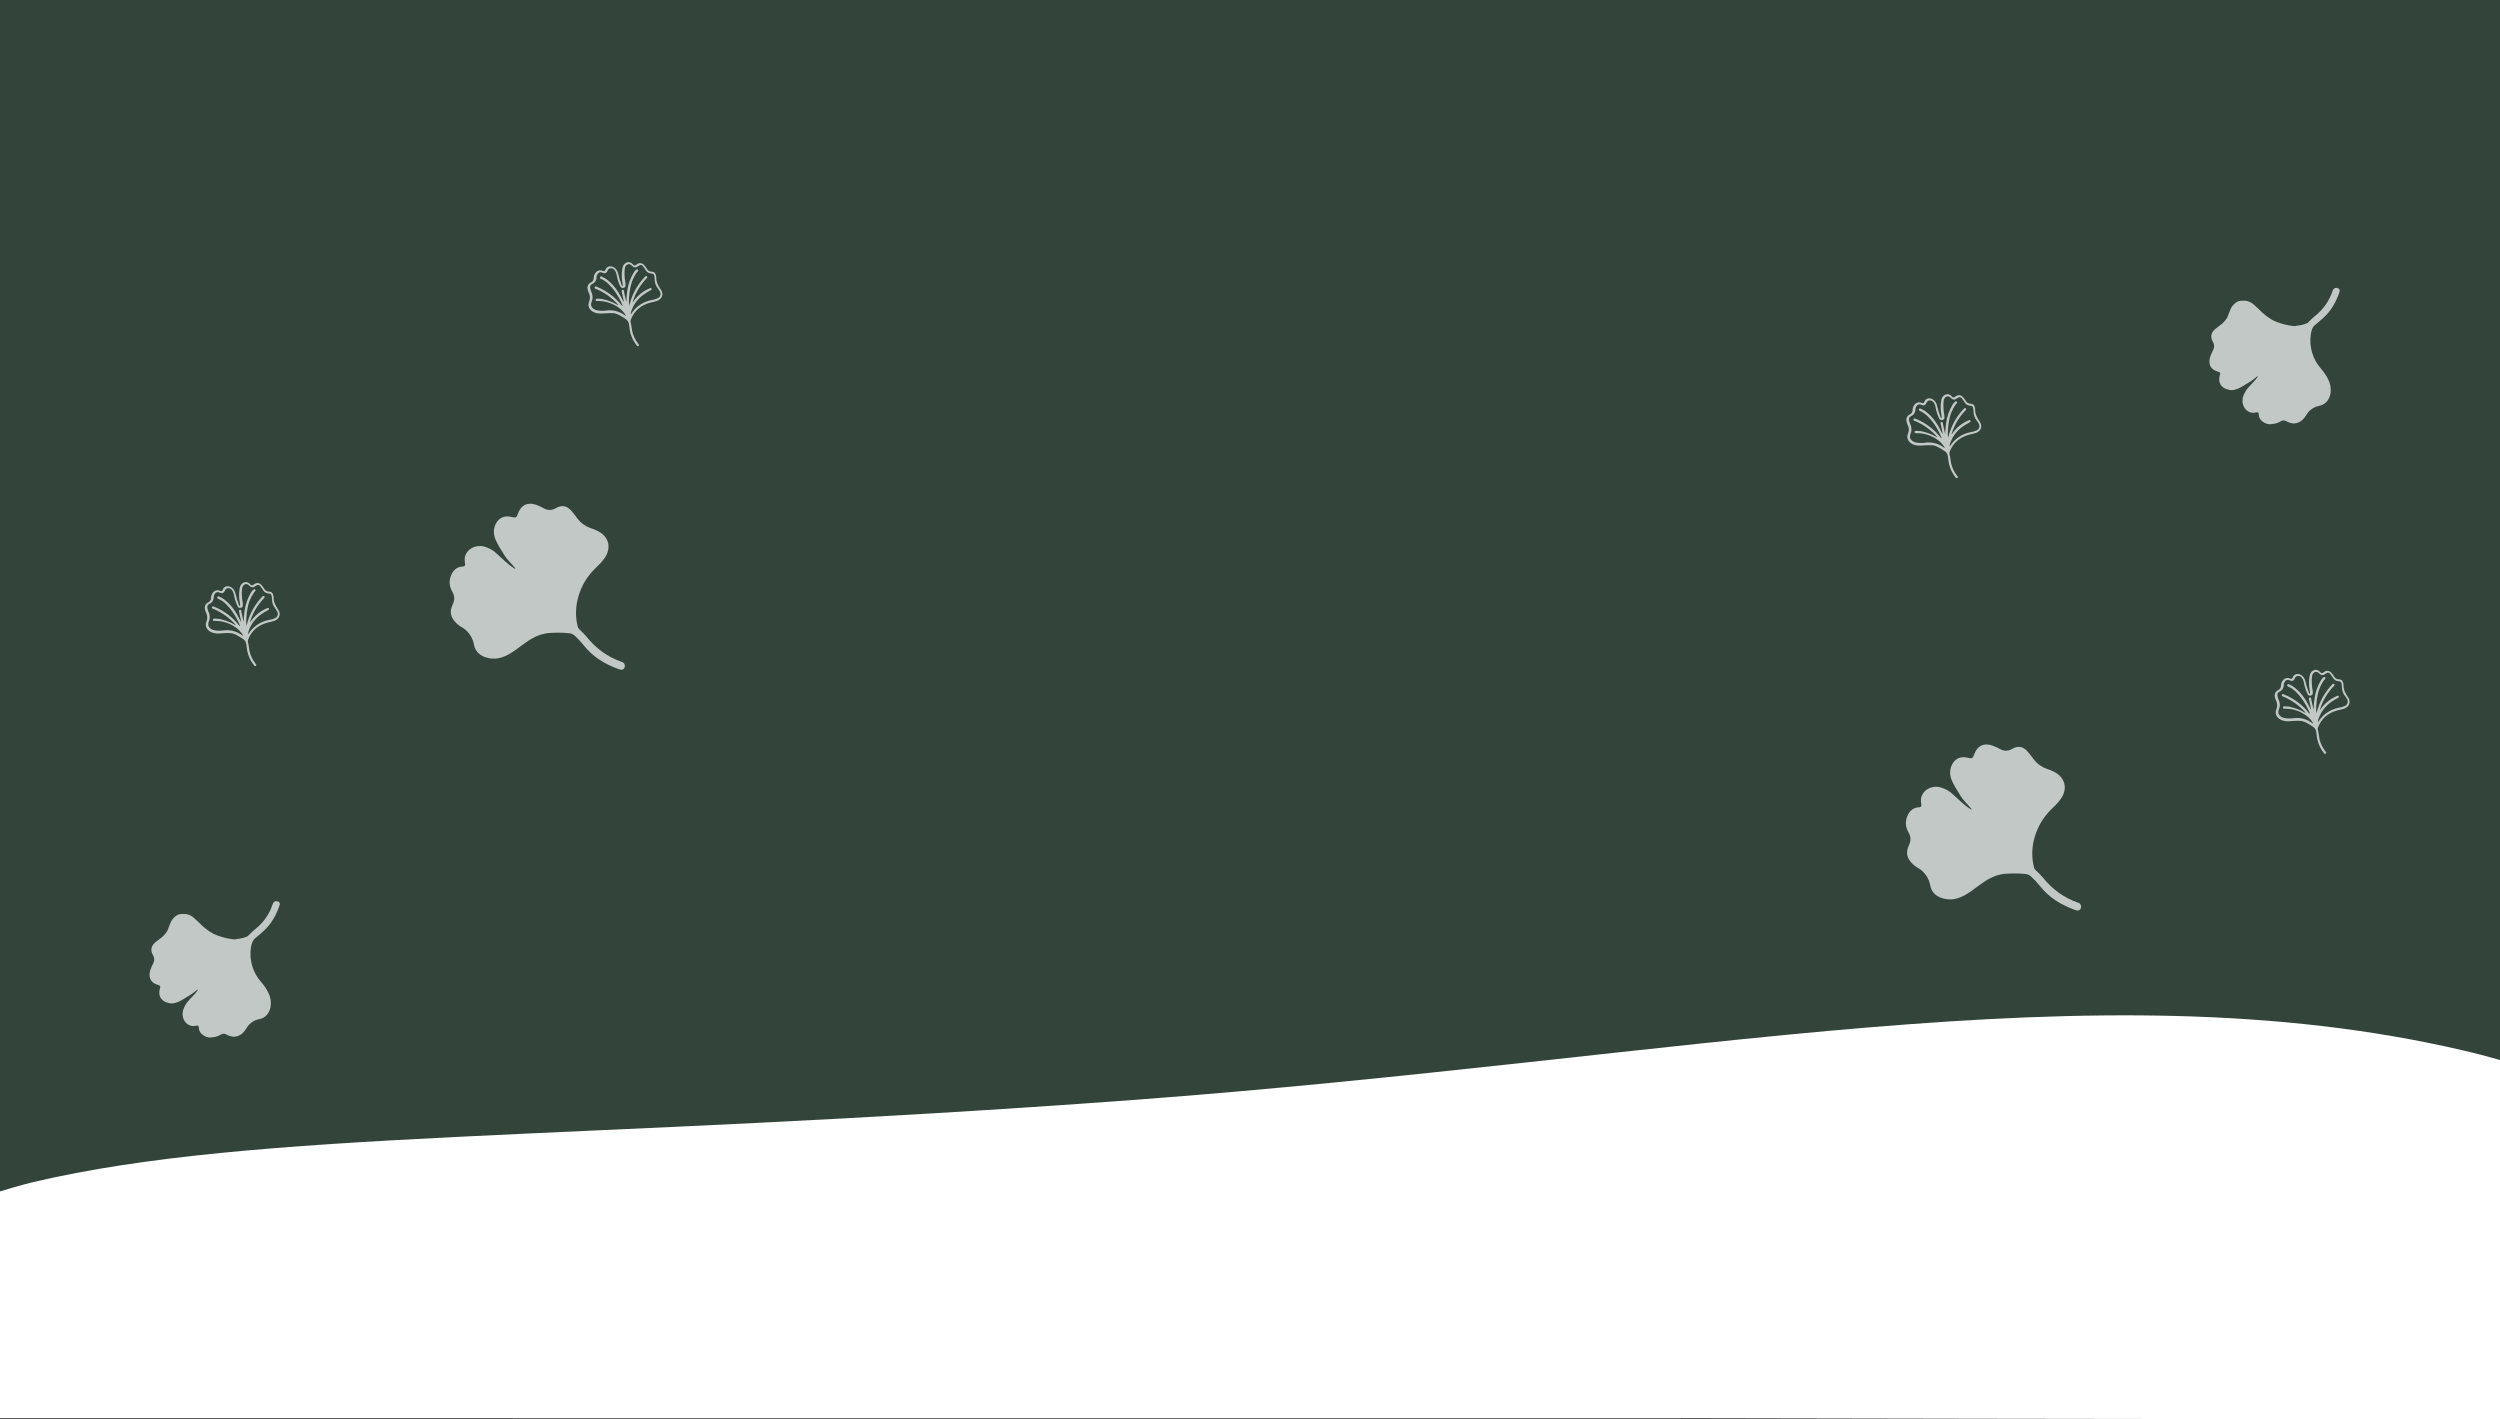 <?xml version="1.0" encoding="utf-8"?>
<!-- Generator: Adobe Illustrator 28.1.0, SVG Export Plug-In . SVG Version: 6.00 Build 0)  -->
<svg version="1.1" id="Calque_1" xmlns="http://www.w3.org/2000/svg" xmlns:xlink="http://www.w3.org/1999/xlink" x="0px" y="0px"
	 viewBox="0 0 1920 1090" style="enable-background:new 0 0 1920 1090;" xml:space="preserve">
<rect x="0" y="0" width="1920" height="1090" fill="#333333" stroke="none"/>
<style type="text/css">
	.st0{opacity:0.2;fill:#358C5B;enable-background:new    ;}
	.st1{opacity:0.997;fill:#FFFFFF;enable-background:new    ;}
	.st2{opacity:0.7;}
	.st3{fill:#FFFFFF;}
</style>
<g id="Groupe_2583" transform="translate(0 -135)">
	<rect id="Rectangle_681" x="0" y="135" class="st0" width="1920" height="1079"/>
</g>
<path id="Tracé_12299_00000095315418062719380200000001508781622547934083_" class="st1" d="M1920,814.1
	c-9.4-2.7-19.1-5.3-29.3-7.6c-283-65.7-592.6,6.5-1020.9,38.3S197,867.5,25.3,907.9C16.4,910,0,915,0,915l0,174.2
	c0,0,197.3,0,356.9,0c345.7,0.1,955.4,0,955.4,0s363.6,0.8,607.7,0.8"/>
<g id="Groupe_2578" transform="translate(0 28)" class="st2">
	<path id="Tracé_12121" class="st3" d="M395.5,408.2c-2.5-3.3-5.8-6-8-9.6c-2.1-3.4-4.3-6.8-6.1-10.4c-2.3-4.5-3-9.1-0.7-13.8
		c2.4-4.8,6.8-6.7,12-5.4c3.5,0.9,3.9,0.7,5.1-2.6c2.4-6.6,7.3-9,14-6.7c2.1,0.8,4.1,1.7,6.1,2.8c2.8,1.6,6.2,1.5,8.9-0.2
		c4.7-2.7,8.5-2,12.1,2.1c1.8,2,3.4,4.3,5,6.4c2.4,3,5.6,5.3,9.2,6.6c2.3,0.7,4.6,1.7,6.7,2.8c7.6,4.2,9.7,12,5.2,19.4
		c-2.2,3.6-5.3,6.4-8.3,9.4c-5.8,5.7-10,12.8-12.3,20.5c-2.4,7.7-2.7,15.9-0.7,23.7c0.2,0.9,0.8,1.8,1.5,2.4
		c1.8,1.6,3.5,3.4,5.1,5.2c7.2,9,16.1,15.7,27.1,19.5c1.7,0.4,2.8,2.1,2.4,3.8c0,0.2-0.1,0.3-0.1,0.4c-0.6,1.8-2.1,2.3-4.3,1.5
		c-10.6-3.8-20-9.4-27.1-18.4c-2.1-2.6-4.4-5.1-6.8-7.3c-1.3-1.2-2.9-1.9-4.7-2c-5.2-0.5-10.4-0.5-15.7-0.1
		c-7.6,0.8-13.9,4.6-19.9,9.1c-3.6,2.7-7.2,5.5-11.2,7.6c-5,2.6-10.1,3.8-15.7,2.3c-5.2-1.3-9.1-4.4-10.2-9.7
		c-1-6.2-4.9-11.6-10.5-14.4c-1-0.6-1.9-1.4-2.8-2.2c-4.6-4.3-5.9-8.8-3.2-14.5c1.7-3.6,1.7-6.6-0.3-10.1c-2.2-3.7-2.6-8.1-1-12.1
		c1.6-4.2,4.5-6.9,9.1-7.1c1.5-0.1,1.9-0.7,1.8-2c-0.3-1.4-0.4-2.9-0.3-4.4c0.9-6.5,7.6-10.6,14.7-9c3.8,1,7.3,2.9,10.1,5.7
		c4.3,3.8,8.3,8.1,13.2,11.1c0.2,0.1,0.4,0.3,0.6,0.4C396,408.7,395.8,408.4,395.5,408.2"/>
	<path id="Tracé_12122" class="st3" d="M465.4,212.6c-2.6,0.2-5.1,0.4-7.6-0.2c-1.2-0.3-2.3-0.8-3.2-1.5c-2.4-1.8-3.3-4.4-2.2-7.1
		c1-2.3,0.9-4.9-0.3-7.1c-0.4-0.8-0.7-1.7-0.8-2.6c-0.5-2.1,0.5-4.2,2.4-5.1c1.4-0.6,2.3-2,2.3-3.6c0-1.4,0.5-2.8,1.4-3.9
		c1.2-1.7,3.5-2.4,5.4-1.5c1.1,0.5,1.8,0.3,2.2-0.8c1-3,4.7-3.7,7.6-1c1.1,1.1,1.9,2.6,2.2,4.2c0.6,2.7,1.4,5.3,2.4,7.9
		c0.1,0.3,0.3,0.7,0.4,1c0.1,0.2,0.3,0.4,0.5,0.4c0.3-0.1,0.2-0.4,0.2-0.6c0-1.4-0.5-2.8-0.6-4.3c-0.3-3.1-0.2-6.1,0.4-9.2
		c0.3-1.6,1.2-2.9,2.6-3.7c1.7-1,3.8-0.6,5.1,0.9c1.3,1.4,1.6,1.4,3.2,0.3c1.5-1.4,4-1.3,5.4,0.2c0,0,0,0,0,0c0.9,0.9,1.7,1.9,2.3,3
		c0.7,1.4,2.1,2.3,3.6,2.3c2.2,0.1,3.2,1.2,3.6,3.4c0,0.2,0.1,0.3,0.1,0.5c-0.2,3.8,1.4,6.9,3.5,9.9c2.5,3.6,1,7.3-3.1,8.8
		c-1.7,0.6-3.5,0.8-5.2,1.3c-7.1,2-12.2,6.2-14.8,13.2c-0.2,0.6-0.2,1.2-0.1,1.7c0.7,2.3,0.7,4.6,1.2,6.9c0.8,3.6,2.5,7,4.8,9.9
		c0.3,0.4,0.8,0.9,0.2,1.4c-0.7,0.5-1.2,0.2-1.6-0.4c-0.1-0.1-0.1-0.2-0.2-0.3c-3-3.9-4.9-8.6-5.3-13.5c-0.1-0.8-0.3-1.5-0.3-2.2
		c-0.2-1.9-1.3-3.5-2.9-4.4c-2.7-1.7-5.3-3.6-8.5-4.2C469.5,212.4,467.5,212.4,465.4,212.6 M474.4,206.2c0.1,0.2,0.3,0.2,0.4,0.1
		c0.2-0.2-0.1-0.2-0.1-0.3c-4.6-5.2-10.3-9.3-16.7-12c-0.7-0.3-1.7-0.4-1.3-1.4c0.4-1.2,1.4-0.4,2-0.2c7.6,3.1,14.3,8.3,19.3,14.8
		c0.2-0.4,0-0.8-0.1-1.1c-1.5-3.7-3.5-7.2-5.8-10.5c-2.9-3.9-6.1-7.5-10.7-9.5c-0.5-0.1-0.7-0.6-0.6-1.1c0-0.1,0-0.1,0.1-0.2
		c0.2-0.5,0.7-0.6,1.2-0.4c1.8,0.8,3.5,1.8,5,3.1c5,4.1,8.4,9.4,11.2,15.2c0.2,0.4,0.4,0.8,0.6,1.2c0.1-0.7,0-1.5-0.2-2.2
		c-0.4-1.9-0.8-3.8-1.2-5.7c-0.1-0.6-0.2-1.2,0.6-1.4c0.9-0.2,1,0.5,1.1,1.1c0.1,0.5,0.2,1.1,0.3,1.6c0.5,2.2,1,4.4,1.5,6.7
		c0.1-2.8,0.3-5.5,0.7-8.2c0.6-5,2.3-9.9,4.9-14.3c0.5-0.9,1.1-1.6,1.9-2.3c0.4-0.4,0.9-0.6,1.4-0.1s0.3,0.9-0.1,1.3
		c-0.4,0.5-0.8,1-1.2,1.5c-2.2,3.4-3.8,7.1-4.5,11.1c-0.9,4.3-1.4,11-0.9,13.9c0.4-1.5,0.8-3,1.3-4.4c2.2-6.7,5.9-12.8,10.8-17.9
		c0.5-0.5,1-0.9,1.6-0.3c0.6,0.6,0.1,1.1-0.3,1.5c-4.7,4.9-8.3,10.7-10.4,17.2c-0.1,0.4-0.4,0.7-0.2,1.2c0.3-0.4,0.5-0.7,0.7-1
		c3.1-4.3,7.2-7.6,12.1-9.7c0.6-0.2,1.3-0.7,1.6,0.1c0.4,0.8-0.3,1.2-1,1.5c-0.2,0.1-0.4,0.2-0.5,0.3c-6.5,3.4-11.4,8.1-13.9,15.1
		c-0.4,1-0.6,2-0.6,3c0.2-0.3,0.4-0.4,0.5-0.6c3.5-5.5,9.2-9.3,15.7-10.5c1.6-0.2,3.2-0.7,4.7-1.4c1.8-0.9,2.5-3,1.6-4.8
		c0,0,0,0,0-0.1c-0.5-1-1.1-1.9-1.8-2.8c-1.5-1.9-2.3-4.2-2.3-6.7c0-0.5,0-1-0.1-1.6c-0.3-2.3-0.6-2.7-2.9-3
		c-1.5-0.1-2.8-0.9-3.6-2.1c-0.5-0.7-0.9-1.4-1.4-2.1c-1.7-2.7-2.6-2.9-5.2-1.1c-0.1,0.1-0.2,0.1-0.3,0.2c-1,0.8-2.5,0.6-3.4-0.3
		c-0.3-0.3-0.6-0.6-1-0.9c-0.9-1-2.5-1.1-3.6-0.2c-0.1,0.1-0.2,0.2-0.2,0.2c-0.8,0.8-1.2,1.8-1.3,2.9c-0.3,2.9-0.2,5.8,0.2,8.7
		c0.3,1.4,0.5,2.8,0.4,4.2c-0.1,0.8-0.7,1.5-1.6,1.6c-0.8,0.3-1.7-0.1-2.2-0.8c-0.2-0.4-0.4-0.8-0.6-1.2c-1.1-2.5-1.9-5.2-2.4-7.9
		c-0.2-1.4-0.8-2.7-1.6-3.8c-1.3-1.7-4.3-2.2-5.4,0.5c-0.8,2-2.1,2.4-4,1.5c-1.3-0.7-2.9-0.3-3.6,1c0,0,0,0.1-0.1,0.1
		c-0.5,0.7-0.8,1.6-0.8,2.5c0.1,2.1-1.1,4.1-3.1,5c-1.8,0.9-2.1,2.1-1.6,4c0.1,0.6,0.4,1.2,0.6,1.8c1.3,2.5,1.5,5.5,0.3,8.1
		c-1,2.6,0.1,4.7,2.6,5.9c0.6,0.3,1.3,0.5,1.9,0.6c2.2,0.4,4.5,0.4,6.8,0.1c4.9-0.7,9.8,0.5,13.9,3.4c0.3,0.2,0.6,0.4,0.9,0.6l0.3,0
		l-0.1-0.3c-1.5-2.5-3.5-4.7-6-6.3c-4.7-3.2-10.2-4.9-15.9-4.7c-0.6,0-1.2,0-1.2-0.8c-0.1-0.8,0.5-1,1.2-1c1.2,0,2.3,0.1,3.5,0.2
		C466.3,202.4,470.5,203.9,474.4,206.2 M484.2,213.7C484.2,213.7,484.2,213.7,484.2,213.7c0.1-0.1,0-0.1,0-0.2
		C484.2,213.6,484.1,213.6,484.2,213.7C484.1,213.7,484.2,213.7,484.2,213.7"/>
	<path id="Tracé_12123" class="st3" d="M196.3,692.3c2-1.5,3.7-3.2,5.6-4.8c6.3-5.5,10.2-12.5,12.8-20.2c0.6-1.8-0.3-3-2.2-3.2
		c-1.9-0.1-2.6,1-3.2,2.6c-2.2,6.6-6.1,12.6-11.3,17.2c-2.6,2.1-5.1,4.4-7.5,6.8c-0.2,0.3-0.5,0.5-0.9,0.6c-2.4,1-4.9,1.6-7.4,1.8
		c-0.9,0.3-1.8,0.4-2.8,0.3c-5.4-0.6-10.7-2-15.6-4.3c-3.5-2-6.8-4.4-9.6-7.2c-1.6-1.6-3.2-3.2-5-4.7c-1.7-1.7-3.9-2.8-6.3-3.2
		c-2.8-0.1-5.6-0.4-8,1.6c-1.7,1.3-3.1,3-3.9,5c-0.9,2.1-1.6,4.2-2.5,6.3c-1.5,2.5-3.6,4.7-6,6.3c-1,0.7-2,1.5-3,2.3
		c-3.6,3.2-4.2,6.1-1.9,10.3c1.1,1.8,1.1,4,0.2,5.8c-0.8,1.6-1.6,3.2-2.2,4.9c-1.6,4.6-1.1,9.8,5.4,11.8c2.3,0.7,2.4,1.1,1.7,3.4
		c-1.4,5.1,1.2,9.4,6.5,10.5c1.6,0.6,3.4,0.6,5.1,0.1c3.4-0.8,6.3-2.8,9.2-4.6c2.8-1.5,5.4-3.4,7.8-5.5l0.5-0.3
		c0.1,0.2,0.1,0.4,0,0.6c0,0-0.1,0.1-0.1,0.1c-1.8,2.9-4.5,5.1-6.7,7.7c-2,2.1-3.5,4.7-4.4,7.6c-1.8,7.3,3.5,13.6,10.3,11.8
		c1.4-0.4,1.7,0.4,1.8,1.5c0.1,3.1,1.9,5.1,4.4,6.5c2,1.1,4.2,1.4,6.4,0.9c2.2-0.2,4.3-0.9,6.2-2.1c1.3-0.8,2.9-0.8,4.1,0
		c2.7,1.4,5.6,2.3,8.7,1.2c3.1-1,5.1-3.3,6.7-5.9c2.1-3.7,5.7-6.3,9.9-7.1c5-1,7.7-4.5,8.7-9.4c0.6-3.7,0-7.5-1.7-10.8
		c-1.5-3.1-3.4-5.9-5.7-8.5c-6.3-7.2-9.1-16.8-7.7-26.3C193.2,697.1,193.8,694.3,196.3,692.3"/>
	<path id="Tracé_12124" class="st3" d="M1513.9,593.1c-2.5-3.3-5.8-6-8-9.6c-2.1-3.4-4.3-6.8-6.1-10.4c-2.3-4.5-3-9.1-0.7-13.8
		c2.4-4.8,6.8-6.7,12-5.4c3.5,0.9,3.9,0.7,5.1-2.6c2.4-6.6,7.3-9,14-6.7c2.1,0.8,4.1,1.7,6.1,2.8c2.8,1.6,6.2,1.5,8.9-0.2
		c4.7-2.7,8.5-2,12.1,2.1c1.8,2,3.4,4.3,5,6.4c2.4,3,5.6,5.3,9.2,6.6c2.3,0.7,4.6,1.7,6.7,2.8c7.6,4.2,9.7,12,5.2,19.4
		c-2.2,3.6-5.3,6.4-8.3,9.4c-5.8,5.7-10,12.8-12.3,20.5c-2.4,7.7-2.7,15.9-0.7,23.7c0.2,0.9,0.8,1.8,1.5,2.4
		c1.8,1.6,3.5,3.4,5.1,5.2c7.2,9,16.1,15.7,27.1,19.5c1.7,0.4,2.8,2.1,2.4,3.8c0,0.2-0.1,0.3-0.1,0.4c-0.6,1.8-2.1,2.3-4.3,1.5
		c-10.6-3.8-20-9.4-27.1-18.4c-2.1-2.6-4.4-5.1-6.8-7.3c-1.3-1.2-2.9-1.9-4.7-2c-5.2-0.5-10.4-0.5-15.7-0.1
		c-7.6,0.8-13.9,4.6-19.9,9.1c-3.6,2.7-7.2,5.5-11.2,7.6c-5,2.6-10.1,3.8-15.7,2.3c-5.2-1.3-9.1-4.4-10.2-9.7
		c-1-6.2-4.9-11.6-10.5-14.4c-1-0.6-1.9-1.4-2.8-2.2c-4.6-4.3-5.9-8.8-3.2-14.5c1.7-3.6,1.7-6.6-0.3-10.1c-2.2-3.7-2.6-8.1-1-12.1
		c1.6-4.2,4.5-6.9,9.1-7.1c1.5-0.1,1.9-0.7,1.8-2c-0.3-1.4-0.4-2.9-0.3-4.4c0.9-6.5,7.6-10.6,14.7-9c3.8,1,7.3,2.9,10.1,5.7
		c4.3,3.8,8.3,8.1,13.2,11.1c0.2,0.1,0.4,0.3,0.6,0.4C1514.4,593.6,1514.2,593.3,1513.9,593.1"/>
	<path id="Tracé_12125" class="st3" d="M1478.3,314c-2.5,0.2-5.1,0.5-7.6-0.2c-1.2-0.3-2.3-0.8-3.2-1.5c-2.4-1.8-3.3-4.4-2.2-7.1
		c1-2.3,0.9-4.9-0.3-7.1c-0.4-0.8-0.7-1.7-0.8-2.6c-0.5-2.1,0.5-4.2,2.4-5.1c1.4-0.6,2.3-2,2.3-3.6c0-1.4,0.5-2.8,1.4-3.9
		c1.2-1.7,3.5-2.4,5.4-1.5c1.1,0.5,1.8,0.3,2.2-0.8c1-3,4.7-3.7,7.6-1c1.1,1.1,1.9,2.6,2.2,4.2c0.6,2.7,1.4,5.3,2.4,7.9
		c0.1,0.3,0.3,0.7,0.4,1c0.1,0.2,0.3,0.4,0.5,0.4c0.3-0.1,0.2-0.4,0.2-0.6c0-1.4-0.5-2.8-0.6-4.3c-0.3-3.1-0.2-6.1,0.4-9.2
		c0.3-1.6,1.2-2.9,2.6-3.7c1.7-1,3.8-0.6,5.1,0.9c1.3,1.4,1.6,1.4,3.2,0.3c1.5-1.4,4-1.3,5.4,0.2c0,0,0,0,0,0c0.9,0.9,1.7,1.9,2.3,3
		c0.7,1.4,2.1,2.3,3.6,2.3c2.2,0.1,3.2,1.2,3.6,3.4c0,0.2,0.1,0.3,0.1,0.5c-0.2,3.8,1.4,6.9,3.5,9.9c2.5,3.6,1,7.3-3.1,8.8
		c-1.7,0.6-3.5,0.8-5.2,1.3c-7.1,2-12.2,6.2-14.8,13.2c-0.2,0.6-0.2,1.2-0.1,1.7c0.7,2.3,0.7,4.6,1.2,6.9c0.8,3.6,2.5,7,4.8,9.9
		c0.3,0.4,0.8,0.9,0.2,1.4c-0.7,0.5-1.2,0.2-1.6-0.4c-0.1-0.1-0.1-0.2-0.2-0.3c-3-3.9-4.9-8.6-5.3-13.5c-0.1-0.8-0.3-1.5-0.3-2.2
		c-0.2-1.9-1.3-3.5-2.9-4.4c-2.7-1.7-5.3-3.6-8.5-4.2C1482.4,313.9,1480.3,313.8,1478.3,314 M1487.3,307.6c0.1,0.2,0.3,0.2,0.4,0.1
		c0.2-0.2-0.1-0.2-0.1-0.3c-4.6-5.2-10.3-9.3-16.7-12c-0.7-0.3-1.7-0.4-1.3-1.4c0.4-1.2,1.4-0.4,2-0.2c7.6,3.1,14.3,8.3,19.3,14.8
		c0.2-0.4,0-0.8-0.1-1.1c-1.5-3.7-3.5-7.2-5.8-10.5c-2.9-3.9-6.1-7.5-10.7-9.5c-0.5-0.1-0.7-0.6-0.6-1.1c0-0.1,0-0.1,0.1-0.2
		c0.2-0.5,0.7-0.6,1.2-0.4c1.8,0.8,3.5,1.8,5,3.1c5,4.1,8.4,9.4,11.2,15.2c0.2,0.4,0.4,0.8,0.6,1.2c0.1-0.7,0-1.5-0.2-2.2
		c-0.4-1.9-0.8-3.8-1.2-5.7c-0.1-0.6-0.2-1.2,0.6-1.4c0.9-0.2,1,0.5,1.1,1.1c0.1,0.5,0.2,1.1,0.3,1.6c0.5,2.2,1,4.4,1.5,6.7
		c0.1-2.8,0.3-5.5,0.7-8.2c0.6-5,2.3-9.9,4.9-14.3c0.5-0.9,1.1-1.6,1.9-2.3c0.4-0.4,0.9-0.6,1.4-0.1s0.3,0.9-0.1,1.3
		c-0.4,0.5-0.8,1-1.2,1.5c-2.2,3.4-3.8,7.1-4.5,11.1c-0.9,4.3-1.4,11-0.9,13.9c0.4-1.5,0.8-3,1.3-4.4c2.2-6.7,5.9-12.8,10.8-17.9
		c0.5-0.5,1-0.9,1.6-0.3c0.6,0.6,0.1,1.1-0.3,1.5c-4.7,4.9-8.3,10.7-10.4,17.2c-0.1,0.4-0.4,0.7-0.2,1.2c0.3-0.4,0.5-0.7,0.7-1
		c3.1-4.3,7.2-7.6,12.1-9.7c0.6-0.2,1.3-0.7,1.6,0.2c0.4,0.8-0.3,1.2-1,1.5c-0.2,0.1-0.4,0.2-0.5,0.3c-6.5,3.4-11.4,8.1-13.9,15.1
		c-0.4,1-0.6,2-0.6,3c0.2-0.3,0.4-0.4,0.5-0.6c3.5-5.5,9.2-9.3,15.7-10.5c1.6-0.2,3.2-0.7,4.7-1.4c1.8-0.9,2.5-3,1.6-4.8
		c0,0,0,0,0-0.1c-0.5-1-1.1-1.9-1.8-2.8c-1.5-1.9-2.3-4.2-2.3-6.7c0-0.5,0-1-0.1-1.6c-0.3-2.3-0.6-2.7-2.9-3
		c-1.5-0.1-2.8-0.9-3.6-2.1c-0.5-0.7-0.9-1.4-1.4-2.1c-1.7-2.7-2.6-2.9-5.2-1.1c-0.1,0.1-0.2,0.1-0.3,0.2c-1,0.8-2.5,0.6-3.4-0.3
		c-0.3-0.3-0.6-0.6-1-0.9c-0.9-1-2.5-1.1-3.6-0.2c-0.1,0.1-0.2,0.2-0.2,0.2c-0.8,0.8-1.2,1.8-1.3,2.9c-0.3,2.9-0.2,5.8,0.2,8.7
		c0.3,1.4,0.5,2.8,0.4,4.2c-0.1,0.8-0.7,1.5-1.6,1.6c-0.8,0.3-1.7-0.1-2.2-0.8c-0.2-0.4-0.4-0.8-0.6-1.2c-1.1-2.5-1.9-5.2-2.4-7.9
		c-0.2-1.4-0.8-2.7-1.6-3.8c-1.3-1.7-4.3-2.2-5.4,0.5c-0.8,2-2.1,2.4-4,1.5c-1.3-0.7-2.9-0.3-3.6,1c0,0,0,0.1-0.1,0.1
		c-0.5,0.7-0.8,1.6-0.8,2.5c0.1,2.1-1.1,4.1-3.1,5c-1.8,0.9-2.1,2.1-1.6,4c0.1,0.6,0.4,1.2,0.6,1.8c1.3,2.5,1.5,5.5,0.3,8.1
		c-1,2.6,0.1,4.7,2.6,5.9c0.6,0.3,1.3,0.5,1.9,0.6c2.2,0.4,4.5,0.4,6.8,0.1c4.9-0.7,9.8,0.5,13.9,3.4c0.3,0.2,0.6,0.4,0.9,0.6l0.3,0
		l-0.1-0.3c-1.5-2.5-3.5-4.7-6-6.3c-4.7-3.2-10.2-4.9-15.9-4.7c-0.6,0-1.2,0-1.2-0.8c-0.1-0.8,0.5-1,1.2-1c1.2,0,2.3,0.1,3.5,0.2
		C1479.1,303.9,1483.4,305.3,1487.3,307.6 M1497,315.2C1497.1,315.2,1497.1,315.1,1497,315.2c0.1-0.1,0-0.1,0-0.2
		C1497,315.1,1497,315.1,1497,315.2C1497,315.1,1497,315.2,1497,315.2"/>
	<path id="Tracé_12126" class="st3" d="M1778.3,221.3c2-1.5,3.7-3.2,5.6-4.8c6.3-5.5,10.2-12.5,12.8-20.2c0.6-1.8-0.3-3-2.2-3.2
		c-1.9-0.1-2.6,1-3.2,2.6c-2.2,6.6-6.1,12.6-11.3,17.2c-2.6,2.1-5.1,4.4-7.5,6.8c-0.2,0.3-0.5,0.5-0.9,0.6c-2.4,1-4.9,1.6-7.4,1.8
		c-0.9,0.3-1.8,0.4-2.8,0.3c-5.4-0.6-10.7-2-15.6-4.3c-3.5-2-6.8-4.4-9.6-7.2c-1.6-1.6-3.2-3.2-5-4.7c-1.7-1.7-3.9-2.8-6.3-3.2
		c-2.8-0.1-5.6-0.4-8,1.6c-1.7,1.3-3.1,3-3.9,5c-0.9,2.1-1.6,4.2-2.5,6.3c-1.5,2.5-3.6,4.7-6,6.3c-1,0.7-2,1.5-3,2.3
		c-3.6,3.2-4.2,6.1-1.9,10.3c1.1,1.8,1.1,4,0.2,5.8c-0.8,1.6-1.6,3.2-2.2,4.9c-1.6,4.6-1.1,9.8,5.4,11.8c2.3,0.7,2.4,1.1,1.7,3.4
		c-1.4,5.1,1.2,9.4,6.5,10.5c1.6,0.6,3.4,0.6,5.1,0.1c3.4-0.8,6.3-2.8,9.2-4.6c2.8-1.5,5.4-3.4,7.8-5.5l0.5-0.3
		c0.1,0.2,0.1,0.4,0,0.6c0,0-0.1,0.1-0.1,0.1c-1.8,2.9-4.5,5.1-6.7,7.7c-2,2.1-3.5,4.7-4.4,7.6c-1.8,7.3,3.5,13.6,10.3,11.8
		c1.4-0.4,1.7,0.4,1.8,1.5c0.1,3.1,1.9,5.1,4.4,6.5c2,1.1,4.2,1.4,6.4,0.9c2.2-0.2,4.3-0.9,6.2-2.1c1.3-0.8,2.9-0.8,4.1,0
		c2.7,1.4,5.6,2.3,8.7,1.2c3.1-1,5.1-3.3,6.7-5.9c2.1-3.7,5.7-6.3,9.9-7.1c5-1,7.7-4.5,8.7-9.4c0.6-3.7,0-7.5-1.7-10.8
		c-1.5-3.1-3.4-5.9-5.7-8.5c-6.3-7.2-9.1-16.8-7.7-26.3C1775.2,226.1,1775.7,223.3,1778.3,221.3"/>
	<path id="Tracé_12127" class="st3" d="M1761.2,525.7c-2.5,0.2-5.1,0.5-7.6-0.2c-1.2-0.3-2.3-0.8-3.2-1.5c-2.4-1.8-3.3-4.4-2.2-7.1
		c1-2.3,0.9-4.9-0.3-7.1c-0.4-0.8-0.7-1.7-0.8-2.6c-0.5-2.1,0.5-4.2,2.4-5.1c1.4-0.6,2.3-2,2.3-3.6c0-1.4,0.5-2.8,1.4-3.9
		c1.2-1.7,3.5-2.4,5.4-1.5c1.1,0.5,1.8,0.3,2.2-0.8c1-3,4.7-3.7,7.6-1c1.1,1.1,1.9,2.6,2.2,4.2c0.6,2.7,1.4,5.3,2.4,7.9
		c0.1,0.3,0.3,0.7,0.4,1c0.1,0.2,0.3,0.4,0.5,0.4c0.3-0.1,0.2-0.4,0.2-0.6c0-1.5-0.5-2.8-0.6-4.3c-0.3-3.1-0.2-6.1,0.4-9.2
		c0.3-1.6,1.2-2.9,2.6-3.7c1.7-1,3.8-0.6,5.1,0.9c1.3,1.4,1.6,1.4,3.2,0.3c1.5-1.4,4-1.3,5.4,0.2c0,0,0,0,0,0c0.9,0.9,1.7,1.9,2.3,3
		c0.7,1.4,2.1,2.3,3.6,2.3c2.2,0.1,3.2,1.2,3.6,3.4c0,0.2,0.1,0.3,0.1,0.5c-0.2,3.8,1.4,6.9,3.5,9.9c2.5,3.6,1,7.3-3.1,8.8
		c-1.7,0.6-3.5,0.8-5.2,1.3c-7.1,2-12.2,6.2-14.8,13.2c-0.2,0.6-0.2,1.2-0.1,1.7c0.7,2.3,0.7,4.6,1.2,6.9c0.8,3.6,2.5,7,4.8,9.9
		c0.3,0.4,0.8,0.9,0.2,1.4c-0.7,0.5-1.2,0.2-1.6-0.4c-0.1-0.1-0.1-0.2-0.2-0.3c-3-3.9-4.9-8.6-5.3-13.5c-0.1-0.8-0.3-1.5-0.3-2.2
		c-0.2-1.9-1.3-3.5-2.9-4.4c-2.7-1.7-5.3-3.6-8.5-4.2C1765.4,525.5,1763.3,525.5,1761.2,525.7 M1770.2,519.3
		c0.1,0.2,0.3,0.2,0.4,0.1c0.2-0.2-0.1-0.2-0.1-0.3c-4.6-5.2-10.3-9.3-16.7-12c-0.7-0.3-1.7-0.4-1.3-1.4c0.4-1.2,1.4-0.4,2-0.2
		c7.6,3.1,14.3,8.3,19.3,14.8c0.2-0.4,0-0.8-0.1-1.1c-1.5-3.7-3.5-7.2-5.8-10.5c-2.9-3.9-6.1-7.5-10.7-9.5c-0.5-0.1-0.7-0.6-0.6-1.1
		c0-0.1,0-0.1,0.1-0.2c0.2-0.5,0.7-0.6,1.2-0.4c1.8,0.8,3.5,1.8,5,3.1c5,4.1,8.4,9.4,11.2,15.2c0.2,0.4,0.4,0.8,0.6,1.2
		c0.1-0.7,0-1.5-0.2-2.2c-0.4-1.9-0.8-3.8-1.2-5.7c-0.1-0.6-0.2-1.2,0.6-1.4c0.9-0.2,1,0.5,1.1,1.1c0.1,0.5,0.2,1.1,0.3,1.6
		c0.5,2.2,1,4.4,1.5,6.7c0.1-2.8,0.3-5.5,0.7-8.2c0.6-5,2.3-9.9,4.9-14.3c0.5-0.9,1.1-1.6,1.9-2.3c0.4-0.4,0.9-0.6,1.4-0.1
		s0.3,0.9-0.1,1.3c-0.4,0.5-0.8,1-1.2,1.5c-2.2,3.4-3.8,7.1-4.5,11.1c-0.9,4.3-1.4,11-0.9,13.9c0.4-1.5,0.8-3,1.3-4.4
		c2.2-6.7,5.9-12.8,10.8-17.9c0.5-0.5,1-0.9,1.6-0.3c0.6,0.6,0.1,1.1-0.3,1.5c-4.7,4.9-8.3,10.7-10.4,17.2c-0.1,0.4-0.4,0.7-0.2,1.2
		c0.3-0.4,0.5-0.7,0.7-1c3.1-4.3,7.2-7.6,12.1-9.7c0.6-0.2,1.3-0.7,1.6,0.1c0.4,0.8-0.3,1.2-1,1.5c-0.2,0.1-0.4,0.2-0.5,0.3
		c-6.5,3.4-11.4,8.1-13.9,15.1c-0.4,1-0.6,2-0.6,3c0.2-0.3,0.4-0.4,0.5-0.6c3.5-5.5,9.2-9.3,15.7-10.5c1.6-0.2,3.2-0.7,4.7-1.4
		c1.8-0.9,2.5-3,1.6-4.8c0,0,0,0,0-0.1c-0.5-1-1.1-1.9-1.8-2.8c-1.5-1.9-2.3-4.2-2.3-6.7c0-0.5,0-1-0.1-1.6c-0.3-2.3-0.6-2.7-2.9-3
		c-1.5-0.1-2.8-0.9-3.6-2.1c-0.5-0.7-0.9-1.4-1.4-2.1c-1.7-2.7-2.6-2.9-5.2-1.1c-0.1,0.1-0.2,0.1-0.3,0.2c-1,0.8-2.5,0.6-3.4-0.3
		c-0.3-0.3-0.6-0.6-1-0.9c-0.9-1-2.5-1.1-3.6-0.2c-0.1,0.1-0.2,0.2-0.2,0.2c-0.8,0.8-1.2,1.8-1.3,2.9c-0.3,2.9-0.2,5.8,0.2,8.7
		c0.3,1.4,0.5,2.8,0.4,4.2c-0.1,0.8-0.7,1.5-1.6,1.6c-0.8,0.3-1.7-0.1-2.2-0.8c-0.2-0.4-0.4-0.8-0.6-1.2c-1.1-2.5-1.9-5.2-2.4-7.9
		c-0.2-1.4-0.8-2.7-1.6-3.8c-1.3-1.7-4.3-2.2-5.4,0.5c-0.8,2-2.1,2.4-4,1.5c-1.3-0.7-2.9-0.3-3.6,1c0,0,0,0.1-0.1,0.1
		c-0.5,0.7-0.8,1.6-0.8,2.5c0.1,2.1-1.1,4.1-3.1,5c-1.8,0.9-2.1,2.1-1.6,4c0.1,0.6,0.4,1.2,0.6,1.8c1.3,2.5,1.5,5.5,0.3,8.1
		c-1,2.6,0.1,4.7,2.6,5.9c0.6,0.3,1.3,0.5,1.9,0.6c2.2,0.4,4.5,0.4,6.8,0.1c4.9-0.7,9.8,0.5,13.9,3.4c0.3,0.2,0.6,0.4,0.9,0.6l0.3,0
		l-0.1-0.3c-1.5-2.5-3.5-4.7-6-6.3c-4.7-3.2-10.2-4.9-15.9-4.7c-0.6,0-1.2,0-1.2-0.8c-0.1-0.8,0.5-1,1.2-1c1.2,0,2.3,0.1,3.5,0.2
		C1762.1,515.6,1766.4,517,1770.2,519.3 M1780,526.9C1780,526.8,1780.1,526.8,1780,526.9c0.1-0.1,0-0.1,0-0.2
		C1780,526.7,1780,526.7,1780,526.9C1780,526.8,1780,526.8,1780,526.9"/>
	<path id="Tracé_12128" class="st3" d="M171.5,458.3c-2.6,0.2-5.1,0.5-7.6-0.2c-1.2-0.3-2.3-0.8-3.2-1.5c-2.4-1.8-3.3-4.4-2.2-7.1
		c1-2.3,0.9-4.9-0.3-7.1c-0.4-0.8-0.7-1.7-0.8-2.6c-0.5-2.1,0.5-4.2,2.4-5.1c1.4-0.6,2.3-2,2.3-3.6c0-1.4,0.5-2.8,1.4-3.9
		c1.2-1.7,3.5-2.4,5.4-1.5c1.1,0.5,1.8,0.3,2.2-0.8c1-3,4.7-3.7,7.6-1c1.1,1.1,1.9,2.6,2.2,4.2c0.6,2.7,1.4,5.3,2.4,7.9
		c0.1,0.3,0.3,0.7,0.4,1c0.1,0.2,0.3,0.4,0.5,0.4c0.3-0.1,0.2-0.4,0.2-0.6c0-1.5-0.5-2.8-0.6-4.3c-0.3-3.1-0.2-6.1,0.4-9.2
		c0.3-1.6,1.2-2.9,2.6-3.7c1.7-1,3.8-0.6,5.1,0.9c1.3,1.4,1.6,1.4,3.2,0.3c1.5-1.4,4-1.3,5.4,0.2c0,0,0,0,0,0c0.9,0.9,1.7,1.9,2.3,3
		c0.7,1.4,2.1,2.3,3.6,2.3c2.2,0.1,3.2,1.2,3.6,3.4c0,0.2,0.1,0.3,0.1,0.5c-0.2,3.8,1.4,6.9,3.5,9.9c2.5,3.6,1,7.3-3.1,8.8
		c-1.7,0.6-3.5,0.8-5.2,1.3c-7.1,2-12.2,6.2-14.8,13.2c-0.2,0.6-0.2,1.2-0.1,1.7c0.7,2.3,0.7,4.6,1.2,6.9c0.8,3.6,2.5,7,4.8,9.9
		c0.3,0.4,0.8,0.9,0.2,1.4c-0.7,0.5-1.2,0.2-1.6-0.4c-0.1-0.1-0.1-0.2-0.2-0.3c-3-3.9-4.9-8.6-5.3-13.5c-0.1-0.8-0.3-1.5-0.3-2.2
		c-0.2-1.9-1.3-3.5-2.9-4.4c-2.7-1.7-5.3-3.6-8.5-4.2C175.7,458.1,173.6,458.1,171.5,458.3 M180.5,451.9c0.1,0.2,0.3,0.2,0.4,0.1
		c0.2-0.2-0.1-0.2-0.1-0.3c-4.6-5.2-10.3-9.3-16.7-12c-0.7-0.3-1.7-0.4-1.3-1.4c0.4-1.2,1.4-0.4,2-0.2c7.6,3.1,14.3,8.3,19.3,14.8
		c0.2-0.4,0-0.8-0.1-1.1c-1.5-3.7-3.5-7.2-5.8-10.5c-2.9-3.9-6.1-7.5-10.7-9.5c-0.5-0.1-0.7-0.6-0.6-1.1c0-0.1,0-0.1,0.1-0.2
		c0.2-0.5,0.7-0.6,1.2-0.4c1.8,0.8,3.5,1.8,5,3.1c5,4.1,8.4,9.4,11.2,15.2c0.2,0.4,0.4,0.8,0.6,1.2c0.1-0.7,0-1.5-0.2-2.2
		c-0.4-1.9-0.8-3.8-1.2-5.7c-0.1-0.6-0.2-1.2,0.6-1.4c0.9-0.2,1,0.5,1.1,1.1c0.1,0.5,0.2,1.1,0.3,1.6c0.5,2.2,1,4.4,1.5,6.7
		c0.1-2.8,0.3-5.5,0.7-8.2c0.6-5,2.3-9.9,4.9-14.3c0.5-0.9,1.1-1.6,1.9-2.3c0.4-0.4,0.9-0.6,1.4-0.1c0.5,0.5,0.3,0.9-0.1,1.3
		c-0.4,0.5-0.8,1-1.2,1.5c-2.2,3.4-3.8,7.1-4.5,11.1c-0.9,4.3-1.4,11-0.9,13.9c0.4-1.5,0.8-3,1.3-4.4c2.2-6.7,5.9-12.8,10.8-17.9
		c0.5-0.5,1-0.9,1.6-0.3c0.6,0.6,0.1,1.1-0.3,1.5c-4.7,4.9-8.3,10.7-10.4,17.2c-0.1,0.4-0.4,0.7-0.2,1.2c0.3-0.4,0.5-0.7,0.7-1
		c3.1-4.3,7.2-7.6,12.1-9.7c0.6-0.2,1.3-0.7,1.6,0.1c0.4,0.8-0.3,1.2-1,1.5c-0.2,0.1-0.4,0.2-0.5,0.3c-6.5,3.4-11.4,8.1-13.9,15.1
		c-0.4,1-0.6,2-0.6,3c0.2-0.3,0.4-0.4,0.5-0.6c3.5-5.5,9.2-9.3,15.7-10.5c1.6-0.2,3.2-0.7,4.7-1.4c1.8-0.9,2.5-3,1.6-4.8
		c0,0,0,0,0-0.1c-0.5-1-1.1-1.9-1.8-2.8c-1.5-1.9-2.3-4.2-2.3-6.7c0-0.5,0-1-0.1-1.6c-0.3-2.3-0.6-2.7-2.9-3
		c-1.5-0.1-2.8-0.9-3.6-2.1c-0.5-0.7-0.9-1.4-1.4-2.1c-1.7-2.7-2.6-2.9-5.2-1.1c-0.1,0.1-0.2,0.1-0.3,0.2c-1,0.8-2.5,0.6-3.4-0.3
		c-0.3-0.3-0.6-0.6-1-0.9c-0.9-1-2.5-1.1-3.6-0.2c-0.1,0.1-0.2,0.2-0.2,0.2c-0.8,0.8-1.2,1.8-1.3,2.9c-0.3,2.9-0.2,5.8,0.2,8.7
		c0.3,1.4,0.5,2.8,0.4,4.2c-0.1,0.8-0.7,1.5-1.6,1.6c-0.8,0.3-1.7-0.1-2.2-0.8c-0.2-0.4-0.4-0.8-0.6-1.2c-1.1-2.5-1.9-5.2-2.4-7.9
		c-0.2-1.4-0.8-2.7-1.6-3.8c-1.3-1.7-4.3-2.2-5.4,0.5c-0.8,2-2.1,2.4-4.1,1.5c-1.3-0.7-2.9-0.3-3.6,1c0,0,0,0.1-0.1,0.1
		c-0.5,0.7-0.8,1.6-0.8,2.5c0.1,2.1-1.1,4.1-3.1,5c-1.8,0.9-2.1,2.1-1.6,4c0.1,0.6,0.4,1.2,0.6,1.8c1.3,2.5,1.5,5.5,0.3,8.1
		c-1,2.6,0.1,4.7,2.6,5.9c0.6,0.3,1.3,0.5,1.9,0.6c2.2,0.4,4.5,0.4,6.8,0.1c4.9-0.7,9.8,0.5,13.9,3.4c0.3,0.2,0.6,0.4,0.9,0.6l0.3,0
		l-0.1-0.3c-1.5-2.5-3.5-4.7-6-6.3c-4.7-3.2-10.2-4.9-15.9-4.7c-0.6,0-1.2,0-1.2-0.8c-0.1-0.8,0.5-1,1.2-1c1.2,0,2.3,0.1,3.5,0.2
		C172.4,448.2,176.7,449.6,180.5,451.9 M190.3,459.4C190.3,459.4,190.4,459.4,190.3,459.4c0.1-0.1,0-0.1,0-0.2
		C190.3,459.3,190.2,459.3,190.3,459.4C190.2,459.4,190.3,459.4,190.3,459.4"/>
</g>
</svg>
